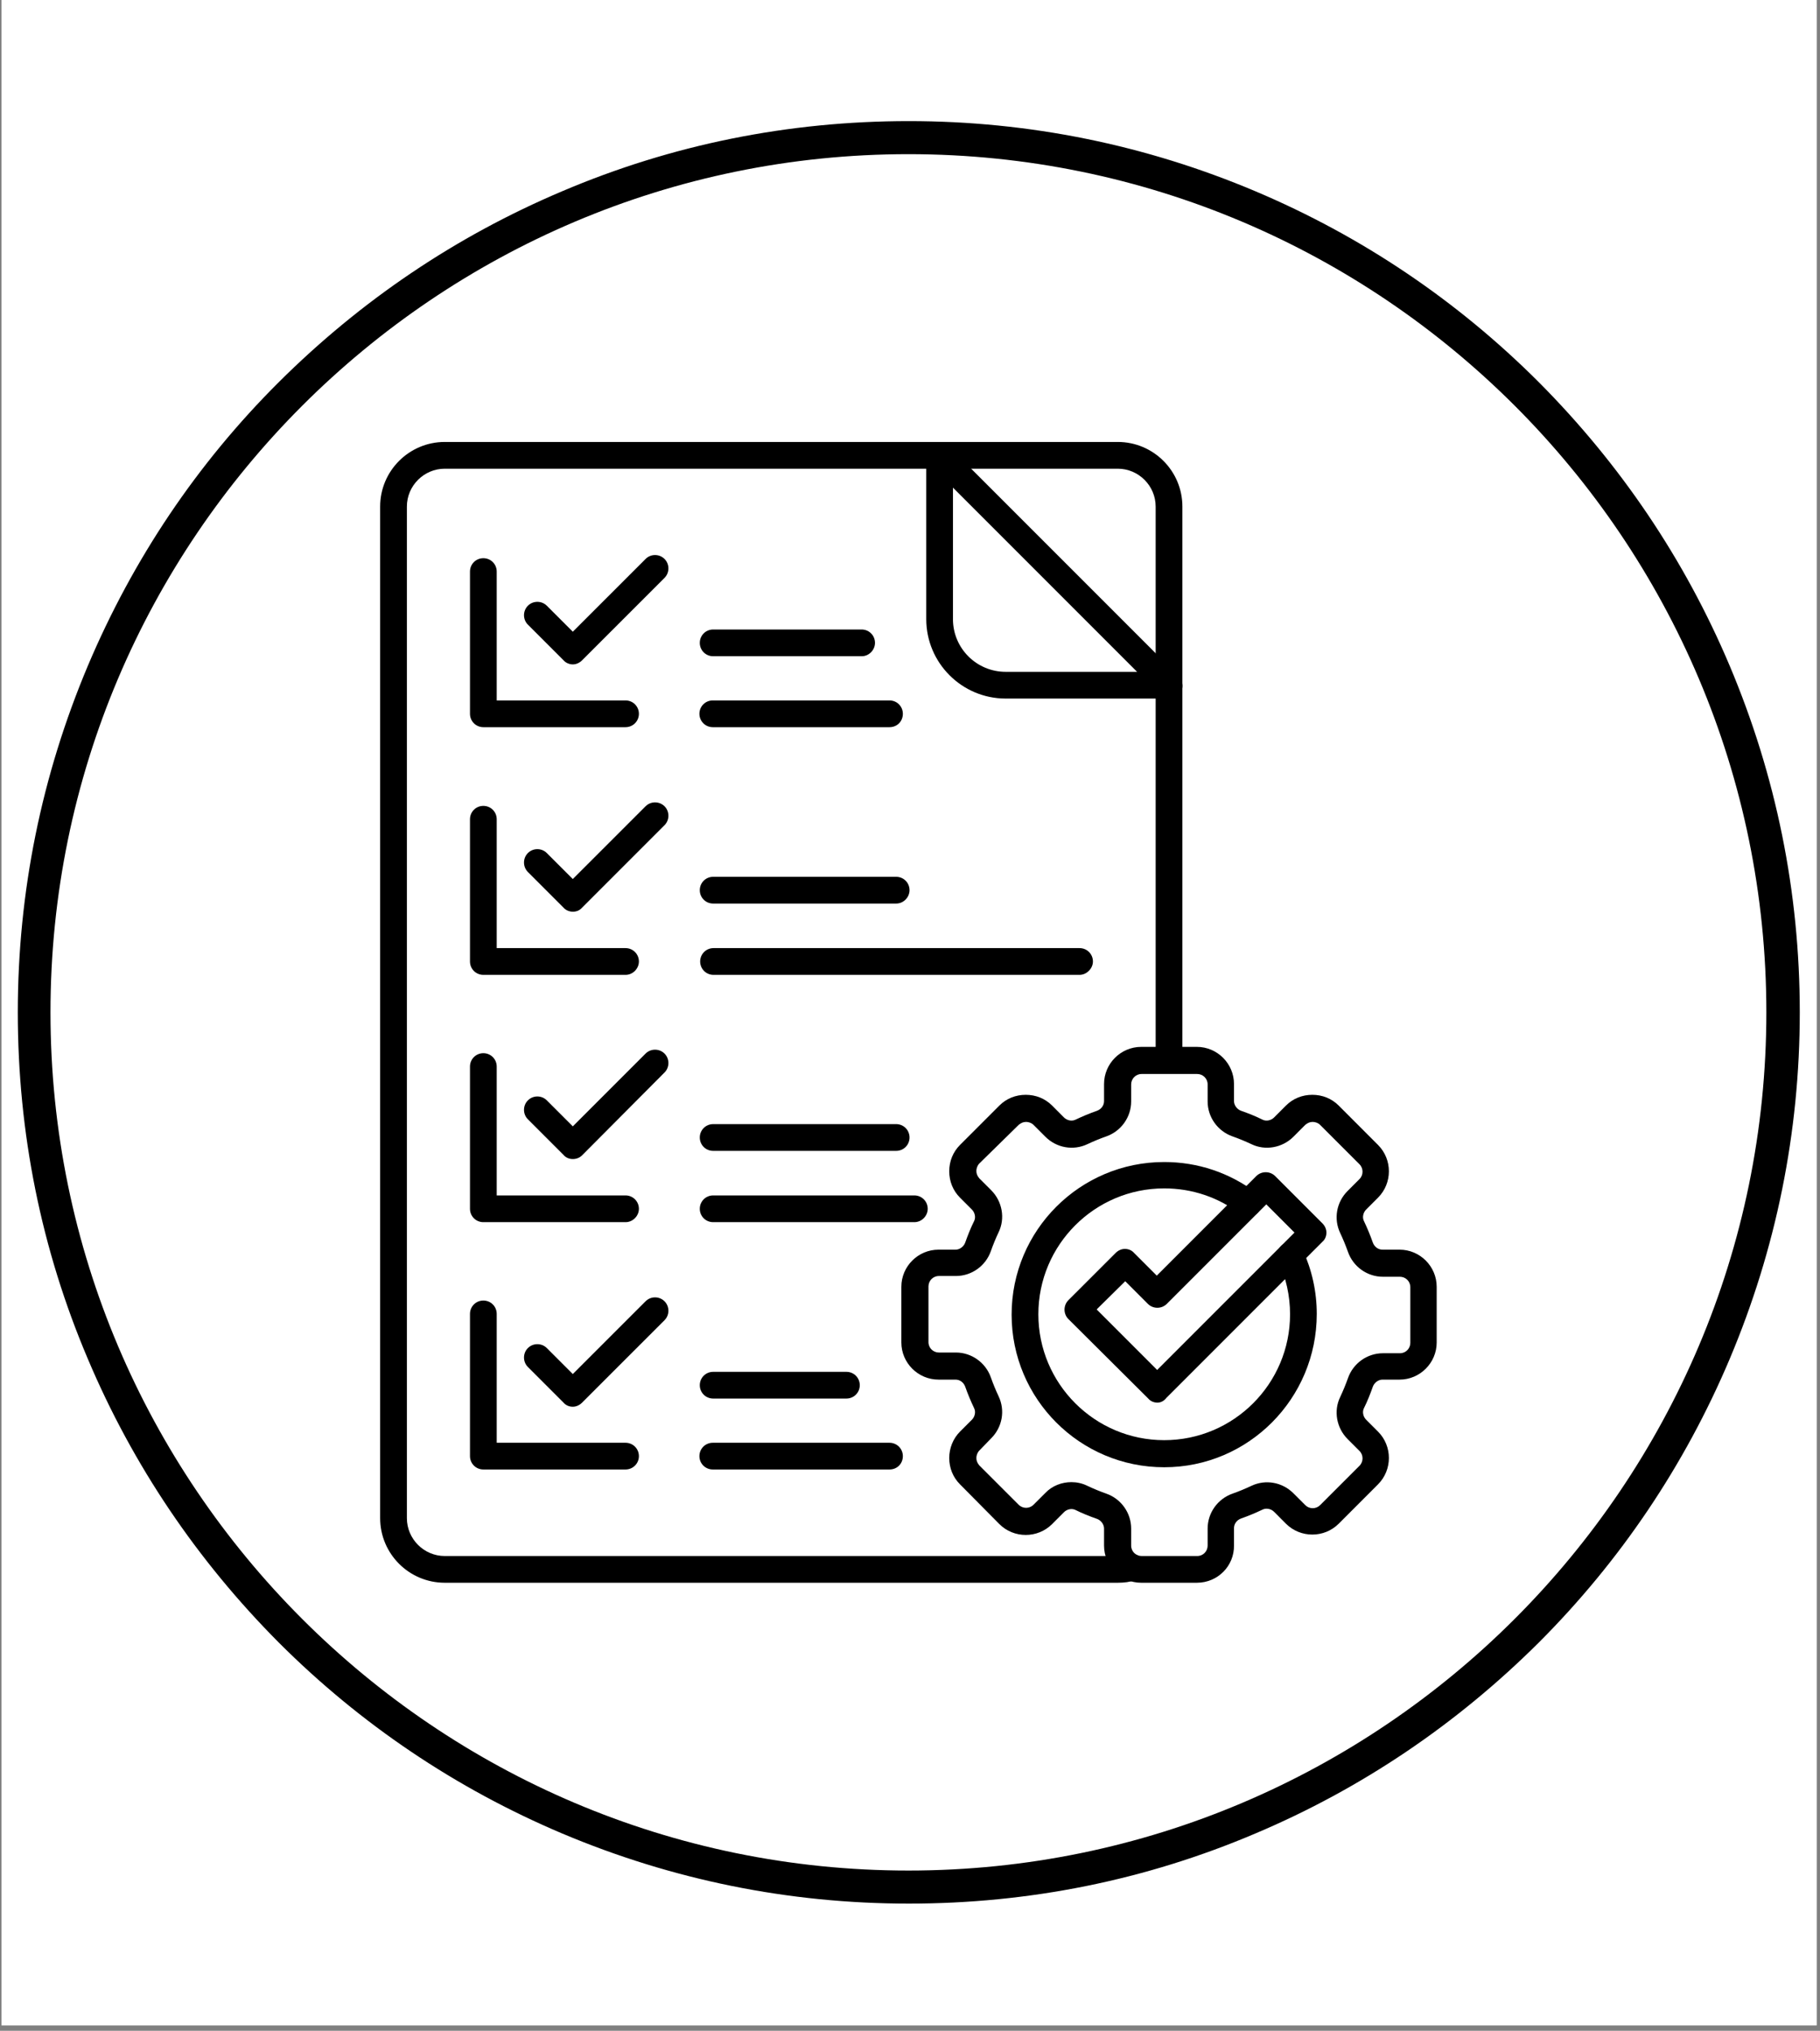 <svg xmlns="http://www.w3.org/2000/svg" xmlns:xlink="http://www.w3.org/1999/xlink" width="329" zoomAndPan="magnify" viewBox="0 0 246.75 275.25" height="367" preserveAspectRatio="xMidYMid meet" version="1.0"><rect x="0" y="0" width="246.75" height="275.25" fill="#808080" stroke="none"/><defs><clipPath id="04ecd2b38e"><path d="M 0.211 0 L 246.289 0 L 246.289 274.504 L 0.211 274.504 Z M 0.211 0 " clip-rule="nonzero"/></clipPath><clipPath id="d8569e25fc"><path d="M 2.414 16.414 L 244.008 16.414 L 244.008 258.008 L 2.414 258.008 Z M 2.414 16.414 " clip-rule="nonzero"/></clipPath></defs><g clip-path="url(#04ecd2b38e)"><path fill="#ffffff" d="M 0.211 0 L 246.289 0 L 246.289 274.504 L 0.211 274.504 Z M 0.211 0 " fill-opacity="1" fill-rule="nonzero"/><path fill="#ffffff" d="M 0.211 0 L 246.289 0 L 246.289 274.504 L 0.211 274.504 Z M 0.211 0 " fill-opacity="1" fill-rule="nonzero"/></g><path fill="#000000" d="M 151.547 214.52 L 60.297 214.52 C 55.465 214.52 51.539 210.594 51.539 205.762 L 51.539 68.66 C 51.539 63.828 55.465 59.902 60.297 59.902 L 151.547 59.902 C 156.379 59.902 160.305 63.828 160.305 68.66 L 160.305 143.605 C 160.305 144.609 159.5 145.414 158.492 145.414 C 157.488 145.414 156.68 144.609 156.68 143.605 L 156.68 68.66 C 156.68 65.84 154.367 63.527 151.547 63.527 L 60.297 63.527 C 57.477 63.527 55.164 65.84 55.164 68.66 L 55.164 205.762 C 55.164 208.582 57.477 210.898 60.297 210.898 L 151.547 210.898 C 152.051 210.898 152.504 210.848 152.957 210.695 C 153.914 210.445 154.918 210.945 155.172 211.953 C 155.422 212.91 154.918 213.918 153.914 214.168 C 153.207 214.422 152.402 214.52 151.547 214.52 Z M 151.547 214.52 " fill-opacity="1" fill-rule="nonzero"/><path fill="#000000" d="M 158.492 94.68 L 136.348 94.68 C 130.406 94.68 125.578 89.848 125.578 83.91 L 125.578 61.766 C 125.578 61.059 126.031 60.355 126.684 60.102 C 127.34 59.852 128.145 60.004 128.648 60.508 L 159.801 91.66 C 160.305 92.164 160.457 92.969 160.203 93.625 C 159.902 94.227 159.25 94.68 158.492 94.68 Z M 129.199 66.094 L 129.199 83.91 C 129.199 87.887 132.422 91.059 136.348 91.059 L 154.164 91.059 Z M 129.199 66.094 " fill-opacity="1" fill-rule="nonzero"/><path fill="#000000" d="M 84.809 199.168 L 65.531 199.168 C 64.523 199.168 63.719 198.363 63.719 197.359 L 63.719 178.082 C 63.719 177.074 64.523 176.27 65.531 176.27 C 66.539 176.27 67.344 177.074 67.344 178.082 L 67.344 195.547 L 84.809 195.547 C 85.812 195.547 86.621 196.352 86.621 197.359 C 86.621 198.363 85.812 199.168 84.809 199.168 Z M 84.809 199.168 " fill-opacity="1" fill-rule="nonzero"/><path fill="#000000" d="M 77.66 190.664 C 77.156 190.664 76.703 190.461 76.402 190.109 L 71.57 185.277 C 70.867 184.574 70.867 183.414 71.57 182.711 C 72.273 182.008 73.434 182.008 74.137 182.711 L 77.66 186.234 L 87.527 176.371 C 88.23 175.664 89.387 175.664 90.094 176.371 C 90.797 177.074 90.797 178.23 90.094 178.938 L 78.918 190.109 C 78.566 190.461 78.113 190.664 77.66 190.664 Z M 77.66 190.664 " fill-opacity="1" fill-rule="nonzero"/><path fill="#000000" d="M 120.594 199.168 L 96.637 199.168 C 95.629 199.168 94.824 198.363 94.824 197.359 C 94.824 196.352 95.629 195.547 96.637 195.547 L 120.594 195.547 C 121.602 195.547 122.406 196.352 122.406 197.359 C 122.406 198.363 121.652 199.168 120.594 199.168 Z M 120.594 199.168 " fill-opacity="1" fill-rule="nonzero"/><path fill="#000000" d="M 114.754 189.555 L 96.688 189.555 C 95.68 189.555 94.875 188.75 94.875 187.746 C 94.875 186.738 95.68 185.934 96.688 185.934 L 114.754 185.934 C 115.762 185.934 116.566 186.738 116.566 187.746 C 116.566 188.75 115.762 189.555 114.754 189.555 Z M 114.754 189.555 " fill-opacity="1" fill-rule="nonzero"/><path fill="#000000" d="M 84.809 165.648 L 65.531 165.648 C 64.523 165.648 63.719 164.844 63.719 163.836 L 63.719 144.559 C 63.719 143.555 64.523 142.746 65.531 142.746 C 66.539 142.746 67.344 143.555 67.344 144.559 L 67.344 162.023 L 84.809 162.023 C 85.812 162.023 86.621 162.832 86.621 163.836 C 86.621 164.793 85.812 165.648 84.809 165.648 Z M 84.809 165.648 " fill-opacity="1" fill-rule="nonzero"/><path fill="#000000" d="M 77.66 157.094 C 77.156 157.094 76.703 156.891 76.402 156.539 L 71.57 151.707 C 70.867 151.004 70.867 149.844 71.57 149.141 C 72.273 148.434 73.434 148.434 74.137 149.141 L 77.66 152.664 L 87.527 142.797 C 88.23 142.094 89.387 142.094 90.094 142.797 C 90.797 143.504 90.797 144.66 90.094 145.363 L 78.918 156.59 C 78.566 156.941 78.113 157.094 77.66 157.094 Z M 77.66 157.094 " fill-opacity="1" fill-rule="nonzero"/><path fill="#000000" d="M 123.965 165.648 L 96.688 165.648 C 95.68 165.648 94.875 164.844 94.875 163.836 C 94.875 162.832 95.68 162.023 96.688 162.023 L 123.965 162.023 C 124.973 162.023 125.777 162.832 125.777 163.836 C 125.777 164.793 124.973 165.648 123.965 165.648 Z M 123.965 165.648 " fill-opacity="1" fill-rule="nonzero"/><path fill="#000000" d="M 121.5 155.984 L 96.688 155.984 C 95.68 155.984 94.875 155.18 94.875 154.172 C 94.875 153.168 95.68 152.359 96.688 152.359 L 121.5 152.359 C 122.508 152.359 123.312 153.168 123.312 154.172 C 123.312 155.18 122.508 155.984 121.5 155.984 Z M 121.5 155.984 " fill-opacity="1" fill-rule="nonzero"/><path fill="#000000" d="M 84.809 132.129 L 65.531 132.129 C 64.523 132.129 63.719 131.324 63.719 130.316 L 63.719 111.039 C 63.719 110.031 64.523 109.227 65.531 109.227 C 66.539 109.227 67.344 110.031 67.344 111.039 L 67.344 128.504 L 84.809 128.504 C 85.812 128.504 86.621 129.309 86.621 130.316 C 86.621 131.273 85.812 132.129 84.809 132.129 Z M 84.809 132.129 " fill-opacity="1" fill-rule="nonzero"/><path fill="#000000" d="M 77.66 123.57 C 77.207 123.57 76.703 123.371 76.402 123.02 L 71.57 118.188 C 70.867 117.48 70.867 116.324 71.57 115.621 C 72.273 114.914 73.434 114.914 74.137 115.621 L 77.66 119.141 L 87.527 109.277 C 88.23 108.574 89.387 108.574 90.094 109.277 C 90.797 109.98 90.797 111.141 90.094 111.844 L 78.918 123.02 C 78.566 123.422 78.113 123.57 77.66 123.57 Z M 77.66 123.57 " fill-opacity="1" fill-rule="nonzero"/><path fill="#000000" d="M 146.363 132.129 L 96.734 132.129 C 95.73 132.129 94.926 131.324 94.926 130.316 C 94.926 129.309 95.73 128.504 96.734 128.504 L 146.363 128.504 C 147.371 128.504 148.176 129.309 148.176 130.316 C 148.176 131.273 147.32 132.129 146.363 132.129 Z M 146.363 132.129 " fill-opacity="1" fill-rule="nonzero"/><path fill="#000000" d="M 121.5 122.465 L 96.688 122.465 C 95.68 122.465 94.875 121.66 94.875 120.652 C 94.875 119.645 95.68 118.84 96.688 118.84 L 121.5 118.84 C 122.508 118.84 123.312 119.645 123.312 120.652 C 123.312 121.609 122.508 122.465 121.5 122.465 Z M 121.5 122.465 " fill-opacity="1" fill-rule="nonzero"/><path fill="#000000" d="M 84.809 98.559 L 65.531 98.559 C 64.523 98.559 63.719 97.75 63.719 96.746 L 63.719 77.469 C 63.719 76.461 64.523 75.656 65.531 75.656 C 66.539 75.656 67.344 76.461 67.344 77.469 L 67.344 94.934 L 84.809 94.934 C 85.812 94.934 86.621 95.738 86.621 96.746 C 86.621 97.75 85.812 98.559 84.809 98.559 Z M 84.809 98.559 " fill-opacity="1" fill-rule="nonzero"/><path fill="#000000" d="M 77.66 90.051 C 77.207 90.051 76.703 89.848 76.402 89.496 L 71.57 84.664 C 70.867 83.961 70.867 82.805 71.57 82.098 C 72.273 81.395 73.434 81.395 74.137 82.098 L 77.66 85.621 L 87.527 75.758 C 88.23 75.051 89.387 75.051 90.094 75.758 C 90.797 76.461 90.797 77.617 90.094 78.324 L 78.918 89.496 C 78.566 89.848 78.113 90.051 77.66 90.051 Z M 77.66 90.051 " fill-opacity="1" fill-rule="nonzero"/><path fill="#000000" d="M 120.594 98.559 L 96.637 98.559 C 95.629 98.559 94.824 97.75 94.824 96.746 C 94.824 95.738 95.629 94.934 96.637 94.934 L 120.594 94.934 C 121.602 94.934 122.406 95.738 122.406 96.746 C 122.406 97.75 121.652 98.559 120.594 98.559 Z M 120.594 98.559 " fill-opacity="1" fill-rule="nonzero"/><path fill="#000000" d="M 116.82 88.945 L 96.688 88.945 C 95.68 88.945 94.875 88.137 94.875 87.133 C 94.875 86.125 95.68 85.32 96.688 85.32 L 116.82 85.32 C 117.824 85.32 118.629 86.125 118.629 87.133 C 118.629 88.086 117.824 88.945 116.82 88.945 Z M 116.82 88.945 " fill-opacity="1" fill-rule="nonzero"/><path fill="#000000" d="M 162.27 214.52 L 154.719 214.52 C 151.949 214.52 149.684 212.254 149.684 209.488 L 149.684 207.172 C 149.684 206.617 149.281 206.066 148.73 205.863 C 147.723 205.512 146.715 205.109 145.809 204.656 C 145.305 204.402 144.652 204.555 144.25 204.957 L 142.641 206.57 C 140.676 208.531 137.453 208.531 135.492 206.57 L 130.156 201.184 C 129.199 200.227 128.695 198.969 128.695 197.609 C 128.695 196.301 129.199 194.992 130.156 194.035 L 131.766 192.426 C 132.168 192.023 132.32 191.367 132.07 190.863 C 131.617 189.91 131.215 188.953 130.859 187.945 C 130.66 187.391 130.156 186.988 129.551 186.988 L 127.238 186.988 C 124.469 186.988 122.203 184.723 122.203 181.957 L 122.203 174.406 C 122.203 171.637 124.469 169.375 127.238 169.375 L 129.551 169.375 C 130.105 169.375 130.66 168.969 130.859 168.418 C 131.215 167.41 131.617 166.402 132.07 165.496 C 132.32 164.996 132.168 164.34 131.766 163.938 L 130.156 162.328 C 129.199 161.371 128.695 160.113 128.695 158.754 C 128.695 157.395 129.199 156.137 130.156 155.18 L 135.492 149.844 C 136.449 148.887 137.707 148.387 139.066 148.387 C 140.426 148.387 141.684 148.887 142.641 149.844 L 144.25 151.457 C 144.652 151.859 145.305 152.008 145.809 151.758 C 146.766 151.305 147.723 150.902 148.73 150.551 C 149.281 150.348 149.684 149.844 149.684 149.242 L 149.684 146.926 C 149.684 144.156 151.949 141.891 154.719 141.891 L 162.27 141.891 C 165.035 141.891 167.301 144.156 167.301 146.926 L 167.301 149.242 C 167.301 149.793 167.703 150.348 168.258 150.551 C 169.266 150.902 170.27 151.305 171.176 151.758 C 171.68 152.008 172.336 151.859 172.738 151.457 L 174.348 149.844 C 175.305 148.887 176.562 148.387 177.922 148.387 C 179.281 148.387 180.539 148.887 181.496 149.844 L 186.828 155.18 C 188.793 157.145 188.793 160.363 186.828 162.328 L 185.219 163.938 C 184.816 164.34 184.664 164.996 184.918 165.496 C 185.371 166.453 185.773 167.41 186.125 168.418 C 186.328 168.969 186.828 169.375 187.434 169.375 L 189.75 169.375 C 192.516 169.375 194.781 171.637 194.781 174.406 L 194.781 181.957 C 194.781 184.723 192.516 186.988 189.75 186.988 L 187.434 186.988 C 186.879 186.988 186.328 187.391 186.125 187.945 C 185.773 188.953 185.371 189.957 184.918 190.863 C 184.664 191.367 184.816 192.023 185.219 192.426 L 186.828 194.035 C 188.793 196 188.793 199.219 186.828 201.184 L 181.496 206.52 C 179.531 208.48 176.312 208.48 174.348 206.52 L 172.738 204.906 C 172.336 204.504 171.68 204.355 171.176 204.605 C 170.219 205.059 169.266 205.461 168.258 205.812 C 167.703 206.016 167.301 206.52 167.301 207.121 L 167.301 209.438 C 167.352 212.254 165.086 214.52 162.27 214.52 Z M 145.258 200.883 C 145.961 200.883 146.715 201.031 147.422 201.383 C 148.277 201.785 149.133 202.141 149.988 202.441 C 152 203.145 153.359 205.059 153.359 207.172 L 153.359 209.488 C 153.359 210.293 154.016 210.898 154.77 210.898 L 162.32 210.898 C 163.125 210.898 163.727 210.242 163.727 209.488 L 163.727 207.172 C 163.727 205.059 165.086 203.145 167.102 202.441 C 167.957 202.141 168.812 201.785 169.668 201.383 C 171.578 200.477 173.844 200.883 175.355 202.391 L 176.965 204 C 177.52 204.555 178.426 204.555 178.977 204 L 184.312 198.668 C 184.867 198.113 184.867 197.207 184.312 196.652 L 182.703 195.043 C 181.191 193.531 180.789 191.219 181.695 189.355 C 182.098 188.5 182.449 187.645 182.754 186.789 C 183.457 184.773 185.371 183.414 187.484 183.414 L 189.801 183.414 C 190.605 183.414 191.207 182.762 191.207 182.008 L 191.207 174.457 C 191.207 173.652 190.555 173.047 189.801 173.047 L 187.484 173.047 C 185.371 173.047 183.457 171.688 182.754 169.676 C 182.449 168.82 182.098 167.965 181.695 167.109 C 180.789 165.195 181.191 162.93 182.703 161.422 L 184.312 159.809 C 184.867 159.258 184.867 158.352 184.312 157.797 L 178.977 152.461 C 178.727 152.211 178.324 152.059 177.973 152.059 C 177.57 152.059 177.266 152.211 176.965 152.461 L 175.355 154.074 C 173.844 155.582 171.527 155.984 169.668 155.078 C 168.812 154.676 167.957 154.324 167.102 154.023 C 165.086 153.316 163.727 151.406 163.727 149.293 L 163.727 146.977 C 163.727 146.172 163.074 145.566 162.32 145.566 L 154.77 145.566 C 153.965 145.566 153.359 146.223 153.359 146.977 L 153.359 149.293 C 153.359 151.406 152 153.316 149.988 154.023 C 149.133 154.324 148.277 154.676 147.422 155.078 C 145.508 155.984 143.242 155.582 141.734 154.074 L 140.121 152.461 C 139.871 152.211 139.469 152.059 139.117 152.059 C 138.711 152.059 138.41 152.211 138.109 152.461 L 132.773 157.695 C 132.523 157.949 132.371 158.352 132.371 158.703 C 132.371 159.105 132.523 159.406 132.773 159.711 L 134.383 161.32 C 135.895 162.832 136.297 165.145 135.391 167.008 C 134.988 167.863 134.637 168.719 134.336 169.574 C 133.629 171.59 131.715 172.945 129.602 172.945 L 127.289 172.945 C 126.48 172.945 125.879 173.602 125.879 174.355 L 125.879 181.906 C 125.879 182.711 126.531 183.316 127.289 183.316 L 129.602 183.316 C 131.715 183.316 133.629 184.676 134.336 186.688 C 134.637 187.543 134.988 188.398 135.391 189.254 C 136.297 191.168 135.895 193.434 134.383 194.941 L 132.773 196.602 C 132.523 196.855 132.371 197.258 132.371 197.609 C 132.371 198.012 132.523 198.312 132.773 198.617 L 138.109 203.949 C 138.664 204.504 139.57 204.504 140.121 203.949 L 141.734 202.34 C 142.641 201.383 143.949 200.883 145.258 200.883 Z M 145.258 200.883 " fill-opacity="1" fill-rule="nonzero"/><path fill="#000000" d="M 157.84 198.867 C 146.414 198.867 137.152 189.605 137.152 178.18 C 137.152 166.758 146.414 157.496 157.84 157.496 C 162.418 157.496 166.695 158.953 170.32 161.672 C 171.125 162.277 171.277 163.434 170.672 164.188 C 170.07 164.996 168.91 165.145 168.156 164.543 C 165.188 162.277 161.613 161.07 157.84 161.07 C 148.426 161.07 140.777 168.719 140.777 178.133 C 140.777 187.543 148.426 195.195 157.84 195.195 C 167.25 195.195 174.902 187.543 174.902 178.133 C 174.902 175.613 174.348 173.199 173.34 170.934 C 172.938 170.027 173.289 168.922 174.195 168.52 C 175.102 168.113 176.211 168.469 176.613 169.375 C 177.871 172.141 178.523 175.062 178.523 178.082 C 178.523 189.555 169.266 198.867 157.84 198.867 Z M 157.84 198.867 " fill-opacity="1" fill-rule="nonzero"/><path fill="#000000" d="M 156.934 190.109 C 156.43 190.109 155.977 189.91 155.676 189.555 L 144.852 178.785 C 144.148 178.082 144.148 176.922 144.852 176.219 L 151.246 169.828 C 151.598 169.473 152.051 169.273 152.504 169.273 C 153.008 169.273 153.461 169.473 153.762 169.828 L 156.832 172.898 L 170.32 159.406 C 171.027 158.703 172.184 158.703 172.887 159.406 L 179.281 165.801 C 179.633 166.152 179.832 166.605 179.832 167.059 C 179.832 167.562 179.633 168.016 179.281 168.316 L 158.141 189.457 C 157.84 189.859 157.387 190.109 156.934 190.109 Z M 148.68 177.477 L 156.883 185.68 L 175.504 167.059 L 171.68 163.234 L 158.191 176.723 C 157.488 177.426 156.328 177.426 155.625 176.723 L 152.555 173.652 Z M 148.68 177.477 " fill-opacity="1" fill-rule="nonzero"/><g clip-path="url(#d8569e25fc)"><path fill="#000000" d="M 234.492 90.203 C 228.402 75.809 219.695 62.922 208.625 51.797 C 197.551 40.727 184.617 32.02 170.219 25.93 C 155.324 19.637 139.52 16.414 123.211 16.414 C 106.902 16.414 91.098 19.586 76.199 25.93 C 61.805 32.02 48.922 40.727 37.797 51.797 C 26.676 62.871 18.02 75.809 11.926 90.203 C 5.637 105.102 2.414 120.902 2.414 137.211 C 2.414 153.52 5.586 169.324 11.926 184.223 C 18.02 198.617 26.727 211.5 37.797 222.625 C 48.871 233.695 61.805 242.406 76.199 248.496 C 91.098 254.785 106.902 258.008 123.211 258.008 C 139.52 258.008 155.324 254.836 170.219 248.496 C 184.617 242.406 197.5 233.695 208.625 222.625 C 219.695 211.551 228.402 198.617 234.492 184.223 C 240.785 169.324 244.008 153.52 244.008 137.211 C 244.008 120.902 240.785 105.102 234.492 90.203 Z M 239.477 137.211 C 239.477 201.332 187.281 253.527 123.16 253.527 C 59.039 253.527 6.844 201.332 6.844 137.211 C 6.844 73.09 59.039 20.895 123.16 20.895 C 187.332 20.895 239.477 73.09 239.477 137.211 Z M 239.477 137.211 " fill-opacity="1" fill-rule="nonzero"/></g></svg>